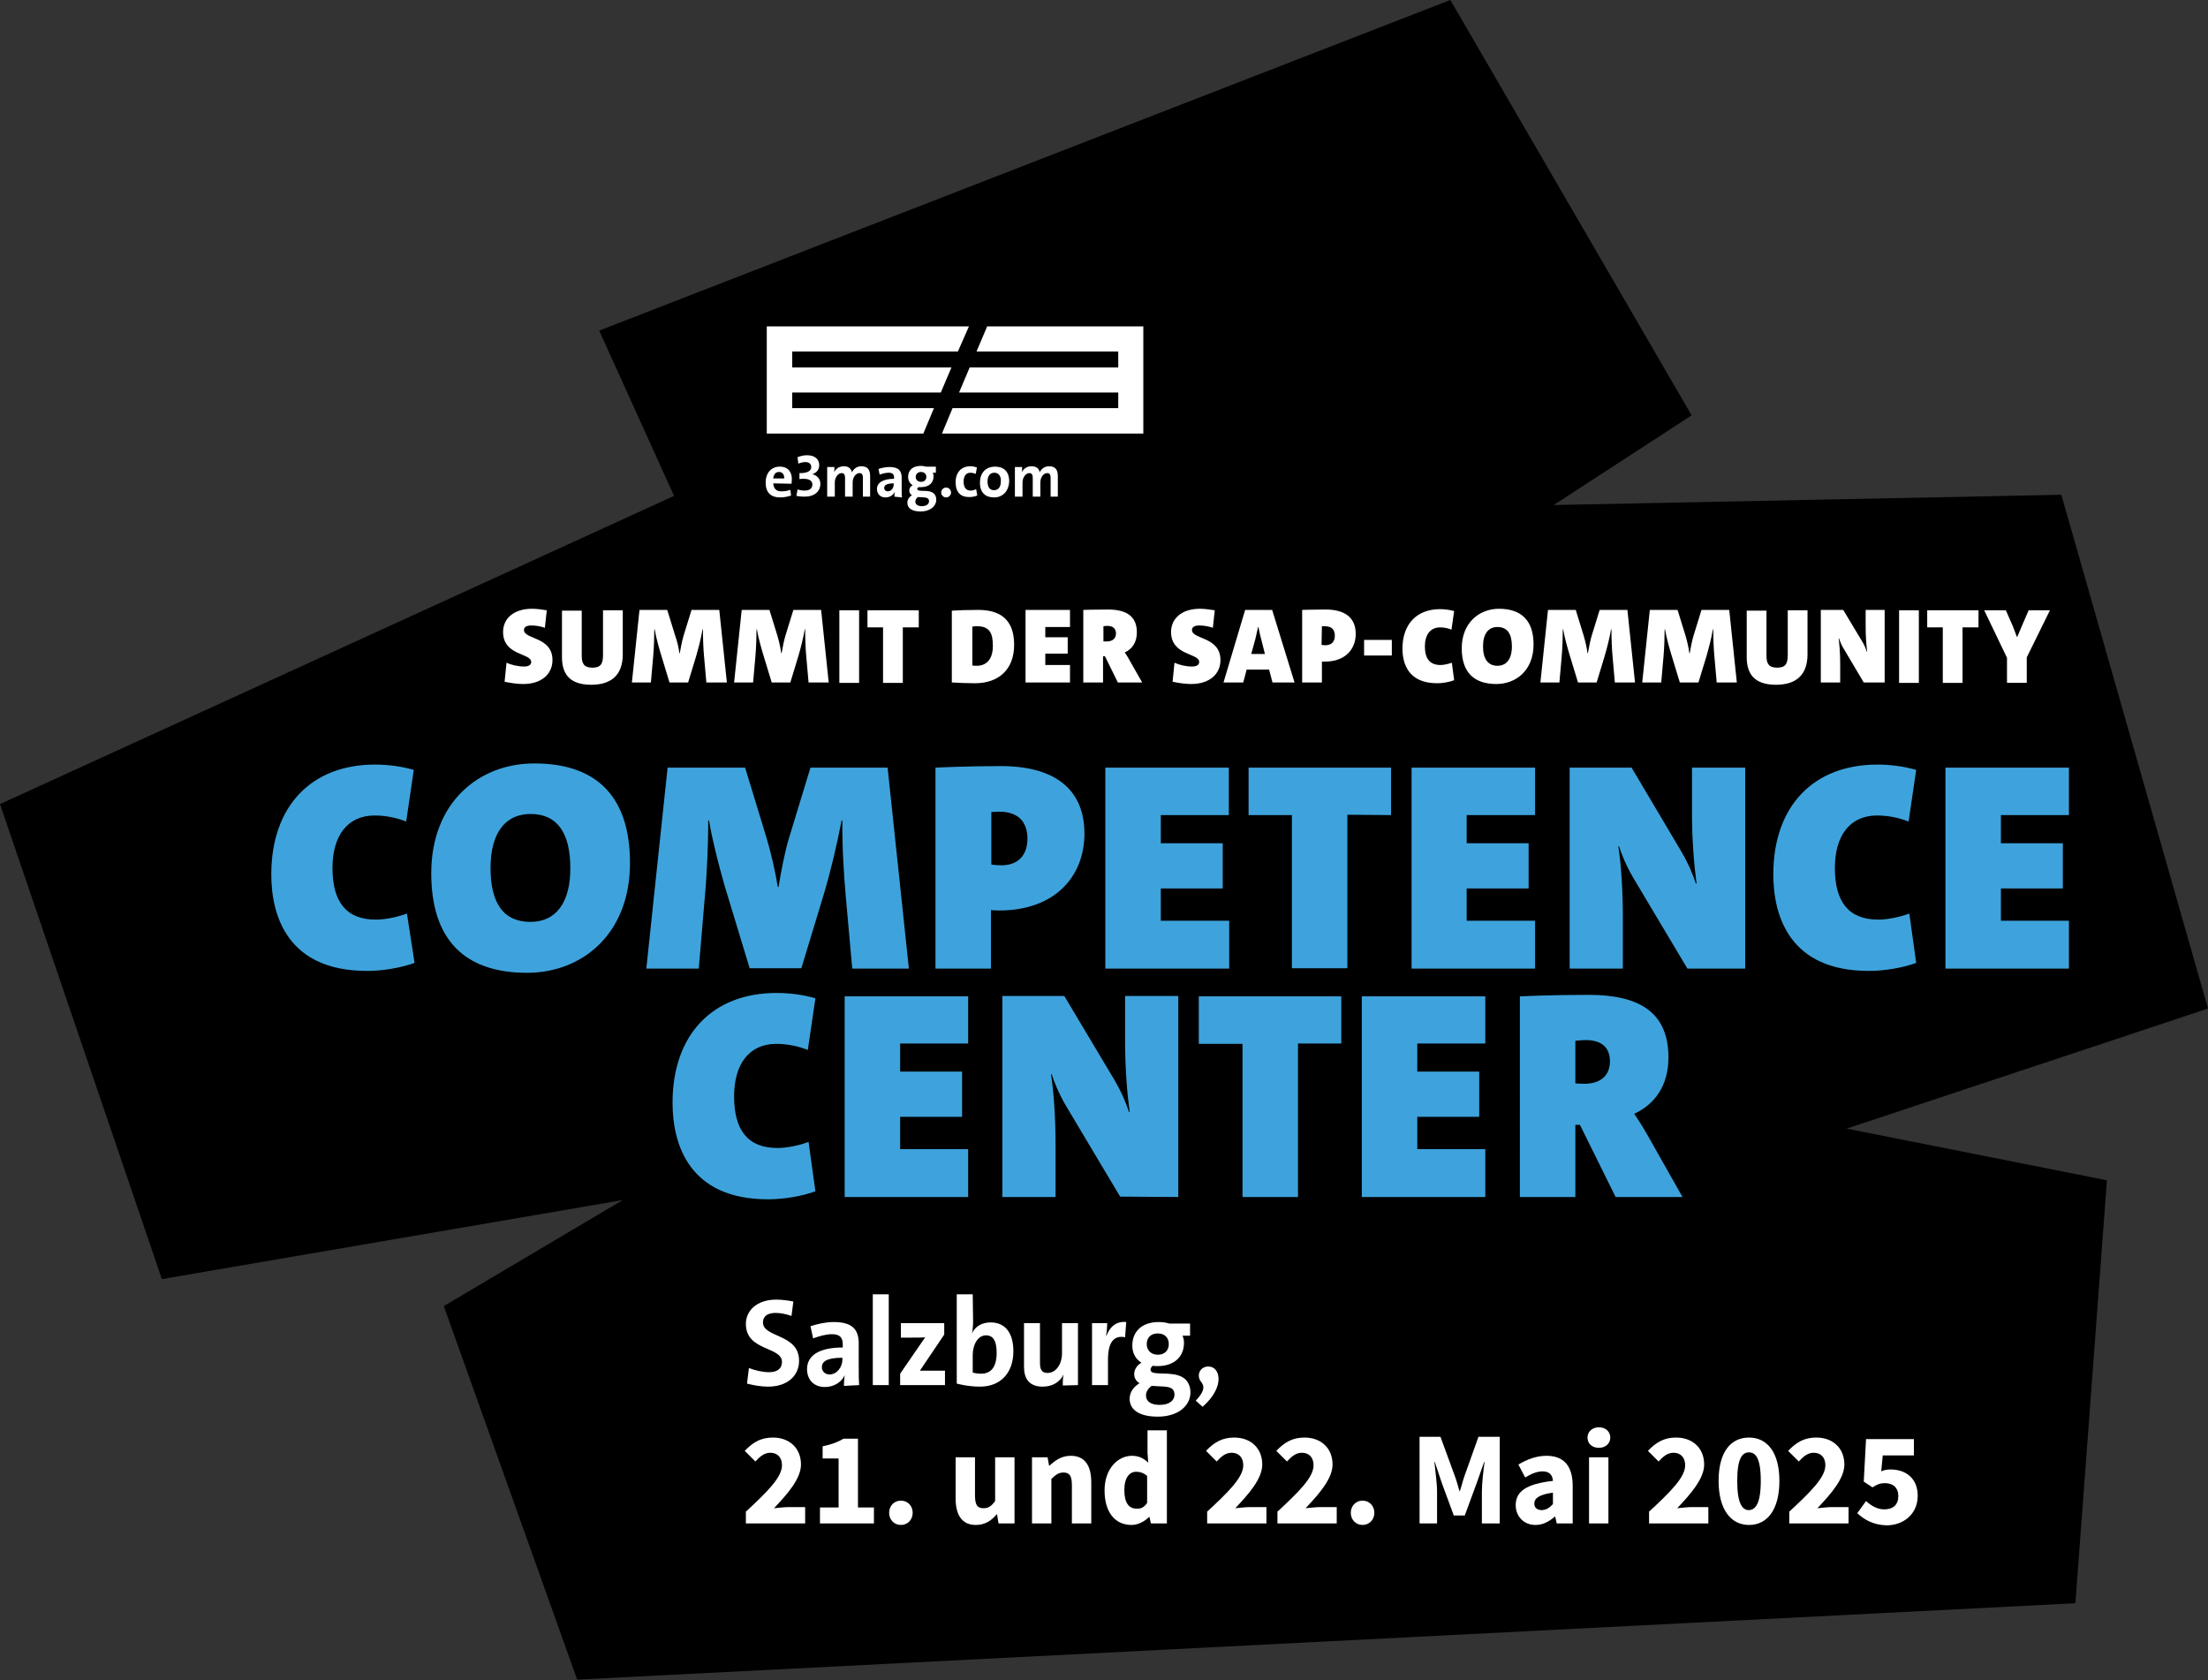 <?xml version="1.0" encoding="UTF-8"?> <!-- Generator: Adobe Illustrator 27.9.3, SVG Export Plug-In . SVG Version: 9.03 Build 53313) --> <svg xmlns="http://www.w3.org/2000/svg" xmlns:xlink="http://www.w3.org/1999/xlink" version="1.1" id="Ebene_1" x="0px" y="0px" viewBox="0 0 581.1 442.2" style="enable-background:new 0 0 581.1 442.2;" xml:space="preserve"><rect x="0" y="0" width="581.1" height="442.2" fill="#333333" stroke="none"/> <style type="text/css"> .st0{fill:#3EA3DC;} .st1{fill:#FFFFFF;} </style> <polygon points="157.7,87 381.7,0 445.2,109.3 408.9,132.9 542.5,130.2 581.1,265.4 486,297 554.5,310.6 546.2,421.9 151.9,442 116.8,343.7 163.9,315.8 42.6,336.6 0,211.6 177.4,130.5 "></polygon> <g> <path class="st0" d="M414.6,273.9c0,0,1.5-0.2,2.7-0.2c4.8,0,6.4,2.5,6.4,5.6c0,3.9-2.7,5.9-6.7,5.9c-1.2,0-2.4-0.1-2.4-0.1 L414.6,273.9L414.6,273.9z M442.8,315l-9.1-16.1c-1.5-2.7-3.6-5.8-3.6-5.8c5.4-2.5,9-7.4,9-14.8c0-11.8-7.5-16.5-21-16.5 c-10.3,0-18.1,0.4-18.1,0.4V315h14.6v-19h1.2l9.4,19L442.8,315L442.8,315z M390.9,315v-12.6H373v-8.5h16.3V282H373v-7.4h17.9v-12.4 h-32.5V315L390.9,315L390.9,315z M353,274.7v-12.5h-37.5v12.5H327V315h14.6v-40.4H353z M310.1,315v-52.9h-14v12.2 c0,7.1,0.6,13.9,1.2,18.3h-0.2c-0.5-1.7-1.8-5-3.8-8.4l-13.2-22.1h-16.3V315h14v-14c0-7.1-0.5-13.9-1.2-18.3h0.2 c0.5,1.7,1.8,5,3.8,8.4l14.2,23.8L310.1,315L310.1,315z M254.8,315v-12.6h-17.9v-8.5h16.3V282h-16.3v-7.4h17.9v-12.4h-32.5V315 L254.8,315L254.8,315z M212.8,300.5c-2.4,0.9-5.6,1.6-8.2,1.6c-7.8,0-11.4-4.7-11.4-13.6c0-8.4,3.9-13.8,11.1-13.8 c2.9,0,5.8,0.6,8.3,1.6l2-13.6c-3.1-0.9-6.7-1.4-10.2-1.4c-16.9,0-27.4,11-27.4,28.9c0,11,4.4,25.4,25.1,25.4 c4.2,0,8.9-0.8,12.5-2.1L212.8,300.5z"></path> <path class="st0" d="M544.5,254.9v-12.6h-17.9v-8.5h16.3v-11.9h-16.3v-7.4h17.9V202H512v52.9H544.5z M502.5,240.4 c-2.4,0.9-5.6,1.6-8.2,1.6c-7.8,0-11.4-4.7-11.4-13.6c0-8.4,3.9-13.8,11.1-13.8c2.9,0,5.8,0.6,8.3,1.6l2-13.6 c-3.1-0.9-6.7-1.4-10.2-1.4c-16.9,0-27.4,11-27.4,28.9c0,11.1,4.4,25.4,25.1,25.4c4.2,0,8.9-0.8,12.5-2.1L502.5,240.4z M459.3,254.9V202h-14v12.2c0,7.1,0.6,13.9,1.2,18.3h-0.2c-0.5-1.7-1.8-5-3.8-8.4L429.4,202h-16.3v52.9h14v-13.9 c0-7.1-0.5-13.9-1.2-18.3h0.2c0.5,1.7,1.8,5,3.8,8.4l14.2,23.8L459.3,254.9L459.3,254.9z M404,254.9v-12.6H386v-8.5h16.3v-11.9H386 v-7.4H404V202h-32.5v52.9H404z M366.1,214.5V202h-37.5v12.5h11.4v40.3h14.6v-40.4L366.1,214.5L366.1,214.5z M323.5,254.9v-12.6h-18 v-8.5h16.3v-11.9h-16.3v-7.4h17.9V202h-32.5v52.9H323.5z M260.8,213.7c0,0,1.3-0.1,2.2-0.1c5.2,0,7.4,2.9,7.4,7.1 c0,4.5-2.6,7-6.8,7c-1.5,0-2.7-0.2-2.7-0.2V213.7z M260.8,254.9v-15.4c0,0,1,0.1,2.1,0.1c15.1,0,22.5-9.3,22.5-20.2 c0-11.8-7.9-17.8-22-17.8c-9.2,0-17.2,0.4-17.2,0.4v52.9L260.8,254.9L260.8,254.9z M239.2,254.9l-5.6-52.9h-20.3l-5.7,18.7 c-1.1,3.7-2,8.4-2.7,12.7h-0.2c-0.7-4.3-1.8-9-2.9-12.7l-5.7-18.7h-20.4l-5.6,52.9h13.8l1.6-18.9c0.6-6.4,0.9-14.4,0.9-20.1h0.2 c0.9,5.6,3.5,15.4,4.9,19.8l5.8,19.1h13.6l5.8-19.1c2-6.7,3.5-13.2,4.8-19.8h0.2c-0.1,6.6,0.4,14.5,0.9,20.1l1.7,18.9H239.2z M150.1,228.5c0,9.2-3.9,14.1-10.5,14.1c-7.1,0-10.5-4.9-10.5-14.2c0-9.2,3.9-14.2,10.5-14.2C146.7,214.2,150.1,219.2,150.1,228.5 M165.8,227.1c0-17.2-8.5-26.2-25.2-26.2c-14.5,0-27.1,10.2-27.1,28.9c0,17.2,8.5,26.2,25.2,26.2 C153.2,256,165.8,245.8,165.8,227.1 M107.1,240.4c-2.4,0.9-5.6,1.6-8.2,1.6c-7.8,0-11.4-4.7-11.4-13.6c0-8.4,3.9-13.8,11.1-13.8 c2.9,0,5.8,0.6,8.3,1.6l2-13.6c-3.1-0.9-6.7-1.4-10.2-1.4c-16.8,0-27.3,11-27.3,28.9c0,11.1,4.4,25.4,25.2,25.4 c4.2,0,8.8-0.8,12.5-2.1L107.1,240.4z"></path> <path class="st1" d="M316.5,370.2c3.1-2.7,4.2-5.4,4.2-7.3c0-2-1.1-3.3-2.7-3.3c-1.5,0-2.5,1.1-2.5,2.4c0,1.5,1.2,1.8,1.2,3.1 c0,0.9-0.6,2-2,3.5L316.5,370.2z M307.6,353.7c0,1.6-1,2.8-2.9,2.8c-1.8,0-2.9-1.2-2.9-2.8s1-2.8,2.9-2.8 C306.6,350.9,307.6,352.1,307.6,353.7 M308.5,365.5c0.4,0.3,0.6,0.9,0.6,1.5c0,1.5-1.3,2.7-3.9,2.7c-2.3,0-3.6-0.9-3.6-2.5 c0-0.9,0.5-1.8,1.5-2.5C305.3,364.9,307.6,364.7,308.5,365.5 M313.2,351.5v-3.2h-5.4c-0.8-0.2-1.7-0.4-2.8-0.4c-4.7,0-7,2.7-7,6.2 c0,1.9,0.8,3.5,2.4,4.5c-1.2,0.7-1.9,1.8-1.9,3c0,0.9,0.4,1.8,1.4,2.4c-1.5,0.9-2.6,2.3-2.6,4.1c0,3,2.7,4.7,7.4,4.7 c5.3,0,8.6-2.8,8.6-6.4c0-1.3-0.4-2.4-1.2-3.3c-2.4-2.4-7.3-1.2-8.9-2c-0.3-0.2-0.4-0.4-0.4-0.7c0-0.3,0.2-0.7,0.6-1 c0.4,0.1,0.8,0.1,1.2,0.1c4.7,0,7-2.7,7-6.1c0-0.7-0.1-1.3-0.4-1.9L313.2,351.5L313.2,351.5z M296.4,347.9 c-2.8-0.3-4.4,1.5-5.2,3.6h-0.1c0.2-1.1,0.3-2.5,0.3-3.3h-4v16.3h4.2v-6.7c0-4.5,1.5-6.5,4.5-5.9L296.4,347.9z M283.7,364.5v-16.3 h-4.2v7.9c0,2.9-1.6,5.2-3.8,5.2c-1.6,0-2-1-2-2.7v-10.4h-4.2v11.5c0,2.9,1.2,5.2,4.9,5.2c2.7,0,4.6-1.3,5.5-3.2h0 c-0.2,0.9-0.2,2.2-0.2,2.9L283.7,364.5L283.7,364.5z M256,356.6c0-2.7,1.3-5.2,3.5-5.2c1.9,0,2.8,1.5,2.8,4.6c0,4-1.7,5.5-4.1,5.5 c-1.2,0-2.2-0.3-2.2-0.3V356.6z M256,340.6h-4.2v23.5c0,0,2.8,0.8,6.1,0.8c5.6,0,8.8-3.8,8.8-9.3c0-4.8-2.1-7.6-6-7.6 c-2.3,0-4.1,1.1-4.9,2.9h0c0.2-0.9,0.3-2.2,0.3-3.2L256,340.6L256,340.6z M248.7,364.5v-3.8h-2.9c-1.2,0-3,0-3.7,0l6.4-9.5v-3 h-11.4v3.8h2.9c1.6,0,2.9,0,3.5-0.1l-6.6,9.6v3L248.7,364.5L248.7,364.5z M233.9,340.6h-4.2v23.9h4.2V340.6z M221.7,357.8 c0,1.9-1.4,3.9-3.4,3.9c-1.2,0-2-0.9-2-1.9c0-1.4,1.1-2.5,5.4-2.5V357.8z M226.1,364.5c-0.1-1.4-0.1-2.9-0.1-4.2v-6.7 c0-3.6-1.5-5.7-6.6-5.7c-2,0-4.3,0.5-6.1,1.1l0.7,3.2c1.6-0.6,3.5-1.1,4.9-1.1c2.2,0,2.9,0.9,2.9,2.8v0.7c-5.7,0-9.4,1.8-9.4,5.7 c0,2.7,1.7,4.7,4.7,4.7c2.4,0,4.4-1.3,5.2-3.1l0,0c-0.1,0.9-0.2,1.8-0.2,2.8L226.1,364.5L226.1,364.5z M208.8,342.5 c-1.5-0.3-3.1-0.5-4.5-0.5c-5,0-8,2.8-8,6.4c0,7.2,9.5,5.9,9.5,10c0,1.8-1.3,2.7-3.4,2.7c-1.7,0-3.8-0.5-5.3-1.1l-0.5,4.1 c1.5,0.4,3.6,0.8,5.5,0.8c5.3,0,8.2-3,8.2-6.8c0-7.2-9.5-6-9.5-10.1c0-1.6,1.2-2.5,3.3-2.5c1.4,0,2.8,0.3,4.2,0.8L208.8,342.5z"></path> </g> <polygon class="st1" points="201.8,85.9 201.8,114.1 243,114.1 245.8,107.4 208.5,107.4 208.5,103.3 247.6,103.3 250.4,96.7 208.5,96.7 208.5,92.5 252.1,92.5 255,85.9 "></polygon> <polygon class="st1" points="259.8,85.9 257,92.5 294.3,92.5 294.3,96.7 255.2,96.7 252.4,103.3 294.3,103.3 294.3,107.4 250.7,107.4 247.9,114.1 300.9,114.1 300.9,85.9 "></polygon> <g> <g> <path class="st1" d="M203.5,127.2c0.1,1.4,0.8,2.1,2.1,2.1c0.8,0,1.6-0.1,2.4-0.4l0.2,1.5c-0.9,0.3-1.9,0.5-2.8,0.5 c-2.5,0-3.9-1.2-3.9-4c0-2.3,1.4-4.1,3.7-4.1c2.3,0,3.2,1.5,3.2,3.3c0,0.6-0.1,1.2-0.1,1.2L203.5,127.2L203.5,127.2z M203.5,125.9 h2.9c0-1.1-0.5-1.7-1.4-1.7C204.1,124.2,203.6,124.9,203.5,125.9z"></path> <path class="st1" d="M209.9,128.8c0.6,0.2,1.3,0.3,1.9,0.3c1.4,0,2-0.7,2-1.6c0-0.9-0.7-1.5-2.3-1.5c-0.4,0-0.8,0-1.1,0.1v-1.6 h0.3c2,0,2.8-0.7,2.8-1.6c0-0.8-0.5-1.3-1.6-1.3c-0.6,0-1.3,0.2-1.8,0.4l-0.2-1.7c0.8-0.3,1.6-0.5,2.5-0.5c2.1,0,3.2,1.1,3.2,2.6 c0,1.2-0.7,2-1.8,2.4v0c1.3,0.3,2.1,1.3,2.1,2.5c0,2-1.5,3.4-4.2,3.4c-0.8,0-1.5-0.1-2.1-0.2L209.9,128.8z"></path> <path class="st1" d="M227.1,130.7v-4.9c0-0.8-0.2-1.3-0.9-1.3c-0.9,0-1.8,1-1.8,2.5v3.7h-2v-4.9c0-0.8-0.2-1.3-0.9-1.3 c-0.9,0-1.8,1.1-1.8,2.5v3.7h-2v-7.8h1.9c0,0.4,0,1-0.1,1.4l0,0c0.5-1,1.4-1.6,2.6-1.6c1.2,0,1.9,0.6,2.1,1.6 c0.4-0.8,1.2-1.6,2.5-1.6c1.7,0,2.3,1,2.3,2.6v5.4L227.1,130.7L227.1,130.7z"></path> <path class="st1" d="M235.4,130.7c0-0.5,0-0.9,0.1-1.3l0,0c-0.4,0.9-1.3,1.5-2.5,1.5c-1.4,0-2.2-1-2.2-2.2c0-1.8,1.8-2.7,4.5-2.7 v-0.3c0-0.9-0.4-1.3-1.4-1.3c-0.7,0-1.6,0.2-2.4,0.5l-0.3-1.5c0.9-0.3,2-0.5,2.9-0.5c2.4,0,3.2,1,3.2,2.8v3.2c0,0.6,0,1.4,0.1,2 L235.4,130.7L235.4,130.7z M235.3,127.2c-2,0-2.6,0.5-2.6,1.2c0,0.5,0.4,0.9,0.9,0.9c1,0,1.6-0.9,1.6-1.8V127.2z"></path> <path class="st1" d="M245.5,124.4c0.1,0.3,0.2,0.6,0.2,0.9c0,1.7-1.1,2.9-3.4,2.9c-0.2,0-0.4,0-0.6,0c-0.2,0.2-0.3,0.3-0.3,0.5 c0,0.1,0.1,0.2,0.2,0.3c0.7,0.4,3.1-0.2,4.2,0.9c0.4,0.4,0.6,0.9,0.6,1.6c0,1.7-1.6,3.1-4.1,3.1c-2.2,0-3.5-0.8-3.5-2.3 c0-0.9,0.5-1.5,1.2-2c-0.5-0.3-0.7-0.7-0.7-1.2c0-0.6,0.3-1.1,0.9-1.4c-0.8-0.5-1.2-1.3-1.2-2.2c0-1.7,1.1-2.9,3.4-2.9 c0.5,0,0.9,0.1,1.3,0.2h2.6v1.6L245.5,124.4L245.5,124.4z M241.6,130.8c-0.5,0.3-0.7,0.8-0.7,1.2c0,0.7,0.6,1.2,1.7,1.2 c1.3,0,1.9-0.6,1.9-1.3c0-0.3-0.1-0.6-0.3-0.7C243.8,130.8,242.7,130.9,241.6,130.8z M242.4,124.2c-0.9,0-1.4,0.6-1.4,1.3 s0.5,1.3,1.4,1.3c0.9,0,1.4-0.6,1.4-1.3C243.8,124.8,243.3,124.2,242.4,124.2z"></path> <path class="st1" d="M249,130.9c-0.7,0-1.3-0.6-1.3-1.3c0-0.7,0.6-1.3,1.3-1.3c0.7,0,1.3,0.6,1.3,1.3 C250.3,130.3,249.7,130.9,249,130.9z"></path> <path class="st1" d="M257.2,130.4c-0.7,0.3-1.5,0.4-2.2,0.4c-2.2,0-3.5-1.3-3.5-3.9c0-2.6,1.5-4.2,3.9-4.2c0.5,0,1.1,0.1,1.7,0.3 l-0.3,1.7c-0.5-0.2-1-0.3-1.4-0.3c-1.1,0-1.8,0.8-1.8,2.4c0,1.5,0.7,2.3,1.8,2.3c0.5,0,1-0.1,1.5-0.4L257.2,130.4z"></path> <path class="st1" d="M261.6,130.9c-2.2,0-3.7-1.2-3.7-3.9c0-2.4,1.4-4.2,4-4.2c2.2,0,3.7,1.2,3.7,3.9 C265.5,129,264.1,130.9,261.6,130.9z M261.7,124.4c-1.1,0-1.8,0.8-1.8,2.3c0,1.5,0.6,2.3,1.7,2.3c1,0,1.8-0.7,1.8-2.3 C263.5,125.3,262.8,124.4,261.7,124.4z"></path> <path class="st1" d="M276.5,130.7v-4.9c0-0.8-0.2-1.3-0.9-1.3c-0.9,0-1.8,1-1.8,2.5v3.7h-2v-4.9c0-0.8-0.2-1.3-0.9-1.3 c-0.9,0-1.8,1.1-1.8,2.5v3.7h-2v-7.8h1.9c0,0.4,0,1-0.1,1.4l0,0c0.5-1,1.4-1.6,2.6-1.6c1.2,0,2,0.6,2.1,1.6 c0.4-0.8,1.2-1.6,2.5-1.6c1.7,0,2.3,1,2.3,2.6v5.4L276.5,130.7L276.5,130.7z"></path> </g> </g> <g> <path class="st1" d="M539.5,160.6h-5.6l-1.6,3.7c-0.5,1.2-1,2.3-1.4,3.3h-0.1c-0.3-0.9-0.7-1.8-1.1-2.9l-1.8-4.1h-5.7l6,12.5v6.6 h5.2V173L539.5,160.6z M520.7,165.1v-4.5h-13.5v4.5h4.1v14.6h5.2v-14.6H520.7z M505,160.6h-5.2v19.1h5.2V160.6z M496,179.6v-19.1 H491v4.4c0,2.6,0.2,5,0.4,6.6h-0.1c-0.2-0.6-0.6-1.8-1.4-3l-4.8-8h-5.9v19.1h5.1v-5c0-2.6-0.2-5-0.4-6.6h0.1c0.2,0.6,0.6,1.8,1.4,3 l5.1,8.6L496,179.6L496,179.6z M475.7,160.6h-5.2v11.8c0,2.4-0.7,3.3-2.8,3.3c-2.2,0-2.8-1.1-2.8-3.1v-11.9h-5.2v12.2 c0,4,1.6,7.3,7.7,7.3c5.1,0,8.3-2.4,8.3-8L475.7,160.6L475.7,160.6z M457.1,179.6l-2-19.1h-7.3l-2.1,6.8c-0.4,1.3-0.7,3-1,4.6h-0.1 c-0.2-1.6-0.6-3.2-1-4.6l-2.1-6.8h-7.3l-2,19.1h5l0.6-6.8c0.2-2.3,0.3-5.2,0.3-7.2h0.1c0.3,2,1.3,5.5,1.8,7.1l2.1,6.9h4.9l2.1-6.9 c0.7-2.4,1.3-4.8,1.7-7.1h0.1c0,2.4,0.1,5.2,0.3,7.2l0.6,6.8H457.1z M430.3,179.6l-2-19.1h-7.3l-2.1,6.8c-0.4,1.3-0.7,3-1,4.6h-0.1 c-0.2-1.6-0.6-3.2-1-4.6l-2.1-6.8h-7.3l-2,19.1h5l0.6-6.8c0.2-2.3,0.3-5.2,0.3-7.2h0.1c0.3,2,1.3,5.5,1.8,7.1l2.1,6.9h4.9l2.1-6.9 c0.7-2.4,1.3-4.8,1.7-7.1h0.1c0,2.4,0.1,5.2,0.3,7.2l0.6,6.8H430.3z M397.9,170.1c0,3.3-1.4,5.1-3.8,5.1c-2.5,0-3.8-1.8-3.8-5.1 s1.4-5.1,3.8-5.1C396.7,165,397.9,166.8,397.9,170.1 M403.6,169.6c0-6.2-3.1-9.4-9.1-9.4c-5.2,0-9.8,3.7-9.8,10.4 c0,6.2,3.1,9.4,9.1,9.4C399,180,403.6,176.4,403.6,169.6 M382.1,174.4c-0.9,0.3-2,0.6-3,0.6c-2.8,0-4.1-1.7-4.1-4.9c0-3,1.4-5,4-5 c1,0,2.1,0.2,3,0.6l0.7-4.9c-1.1-0.3-2.4-0.5-3.7-0.5c-6.1,0-9.9,3.9-9.9,10.4c0,4,1.6,9.1,9.1,9.1c1.5,0,3.2-0.3,4.5-0.8 L382.1,174.4z M366.3,168.4H359v4.1h7.3V168.4z M347.9,164.8c0,0,0.5,0,0.8,0c1.9,0,2.6,1,2.6,2.5c0,1.6-0.9,2.5-2.5,2.5 c-0.5,0-1-0.1-1-0.1L347.9,164.8L347.9,164.8z M347.9,179.6v-5.5c0,0,0.4,0,0.8,0c5.5,0,8.1-3.4,8.1-7.3c0-4.3-2.9-6.4-7.9-6.4 c-3.3,0-6.2,0.1-6.2,0.1v19.1L347.9,179.6L347.9,179.6z M332.9,172.1h-3.6l1.1-4c0.2-1,0.5-2.1,0.7-3.1h0.1c0.2,1,0.4,2.1,0.7,3.1 L332.9,172.1z M340.7,179.6l-5.9-19.1h-7.1l-5.7,19.1h5.2l0.9-3.4h5.9l0.9,3.4H340.7z M319.7,160.6c-1.3-0.2-2.6-0.4-3.9-0.4 c-4.7,0-7.6,2.5-7.6,6.1c0,6.3,7.4,5.5,7.4,7.9c0,0.8-0.7,1.2-1.9,1.2c-1.5,0-3.3-0.4-4.6-1l-0.5,5c1.4,0.3,3.2,0.6,4.9,0.6 c4.8,0,7.7-2.6,7.7-6.3c0-6.2-7.5-5.4-7.5-7.9c0-0.8,0.7-1.2,1.9-1.2c1.2,0,2.4,0.2,3.6,0.6L319.7,160.6z M290.4,164.8 c0,0,0.5-0.1,1-0.1c1.7,0,2.3,0.9,2.3,2c0,1.4-1,2.1-2.4,2.1c-0.5,0-0.9,0-0.9,0V164.8z M300.6,179.6l-3.3-5.8 c-0.5-1-1.3-2.1-1.3-2.1c2-0.9,3.2-2.7,3.2-5.3c0-4.2-2.7-6-7.6-6c-3.7,0-6.5,0.1-6.5,0.1v19.1h5.2v-6.9h0.5l3.4,6.9L300.6,179.6 L300.6,179.6z M281.6,179.6v-4.6h-6.5V172h5.9v-4.3h-5.9V165h6.5v-4.5h-11.7v19.1H281.6z M255.9,164.9c0.4-0.1,0.7-0.1,1.3-0.1 c3.5,0,4.1,2.2,4.1,5.2c0,3.6-1.8,5.2-4.2,5.2c-0.6,0-1,0-1.2-0.1L255.9,164.9L255.9,164.9z M250.6,179.6c1.9,0.1,4,0.2,6,0.2 c6.2,0,10.3-3.6,10.3-10.1c0-6.9-3.9-9.2-9.5-9.2c-2.8,0-5.4,0.1-6.9,0.2V179.6z M241.8,165.1v-4.5h-13.5v4.5h4.1v14.6h5.2v-14.6 H241.8z M226.1,160.6h-5.2v19.1h5.2V160.6z M218.1,179.6l-2-19.1h-7.3l-2.1,6.8c-0.4,1.3-0.7,3-1,4.6h-0.1c-0.2-1.6-0.6-3.2-1-4.6 l-2.1-6.8h-7.3l-2,19.1h5l0.6-6.8c0.2-2.3,0.3-5.2,0.3-7.2h0.1c0.3,2,1.3,5.5,1.8,7.1l2.1,6.9h4.9l2.1-6.9c0.7-2.4,1.3-4.8,1.7-7.1 h0.1c0,2.4,0.1,5.2,0.3,7.2l0.6,6.8H218.1z M191.3,179.6l-2-19.1H182l-2.1,6.8c-0.4,1.3-0.7,3-1,4.6h-0.1c-0.2-1.6-0.6-3.2-1.1-4.6 l-2.1-6.8h-7.3l-2,19.1h5l0.6-6.8c0.2-2.3,0.3-5.2,0.3-7.2h0.1c0.3,2,1.3,5.5,1.8,7.1l2.1,6.9h4.9l2.1-6.9c0.7-2.4,1.3-4.8,1.7-7.1 h0.1c0,2.4,0.1,5.2,0.3,7.2l0.6,6.8H191.3z M163.9,160.6h-5.2v11.8c0,2.4-0.7,3.3-2.8,3.3c-2.2,0-2.8-1.1-2.8-3.1v-11.9h-5.2v12.2 c0,4,1.6,7.3,7.7,7.3c5.1,0,8.3-2.4,8.3-8L163.9,160.6L163.9,160.6z M143.9,160.6c-1.3-0.2-2.6-0.4-3.9-0.4c-4.7,0-7.6,2.5-7.6,6.1 c0,6.3,7.4,5.5,7.4,7.9c0,0.8-0.7,1.2-1.9,1.2c-1.5,0-3.3-0.4-4.6-1l-0.5,5c1.4,0.3,3.2,0.6,4.9,0.6c4.8,0,7.7-2.6,7.7-6.3 c0-6.2-7.5-5.4-7.5-7.9c0-0.8,0.7-1.2,1.9-1.2c1.2,0,2.4,0.2,3.6,0.6L143.9,160.6z"></path> </g> <g> <g> <path class="st1" d="M196.2,397.9c5.7-5.3,9.6-9.1,9.6-12.3c0-2.1-1.2-3.3-3.1-3.3c-1.6,0-2.8,1.1-3.9,2.3l-2.8-2.8 c2.2-2.3,4.3-3.5,7.4-3.5c4.4,0,7.4,2.8,7.4,7.1c0,3.7-3.5,7.7-7.1,11.5c1.1-0.1,2.7-0.3,3.7-0.3h4.5v4.3h-15.6V397.9z"></path> <path class="st1" d="M215.8,396.7h4.9v-12.9h-4.2v-3.2c2.4-0.5,4-1.1,5.5-2h3.8v18.1h4.2v4.2h-14.2V396.7z"></path> <path class="st1" d="M234,398.1c0-1.8,1.3-3.2,3.1-3.2s3.1,1.4,3.1,3.2c0,1.8-1.3,3.2-3.1,3.2S234,399.9,234,398.1z"></path> <path class="st1" d="M251.5,394.3v-10.8h5.1v10.1c0,2.5,0.7,3.3,2.2,3.3c1.3,0,2.1-0.5,3.1-1.9v-11.5h5.1v17.4h-4.2l-0.4-2.4h-0.1 c-1.4,1.7-3.1,2.8-5.5,2.8C253.1,401.3,251.5,398.6,251.5,394.3z"></path> <path class="st1" d="M271.5,383.5h4.2l0.4,2.2h0.1c1.5-1.4,3.2-2.6,5.6-2.6c3.8,0,5.4,2.7,5.4,7v10.8h-5.1v-10.1 c0-2.5-0.7-3.3-2.2-3.3c-1.3,0-2.1,0.6-3.2,1.7v11.7h-5.1V383.5z"></path> <path class="st1" d="M290.7,392.2c0-5.7,3.5-9.1,7.2-9.1c1.9,0,3.1,0.7,4.3,1.8l-0.2-2.6v-5.9h5.1v24.5h-4.2l-0.4-1.7h-0.1 c-1.2,1.2-2.9,2.1-4.6,2.1C293.4,401.3,290.7,397.9,290.7,392.2z M301.9,395.5v-7.1c-0.9-0.8-1.9-1.1-2.9-1.1 c-1.7,0-3.1,1.5-3.1,4.8c0,3.4,1.2,4.9,3.2,4.9C300.2,397.1,301.1,396.7,301.9,395.5z"></path> <path class="st1" d="M317.6,397.9c5.7-5.3,9.6-9.1,9.6-12.3c0-2.1-1.2-3.3-3.1-3.3c-1.6,0-2.8,1.1-3.9,2.3l-2.8-2.8 c2.2-2.3,4.3-3.5,7.4-3.5c4.4,0,7.4,2.8,7.4,7.1c0,3.7-3.5,7.7-7.1,11.5c1.1-0.1,2.7-0.3,3.7-0.3h4.5v4.3h-15.6V397.9z"></path> <path class="st1" d="M336.1,397.9c5.7-5.3,9.6-9.1,9.6-12.3c0-2.1-1.2-3.3-3.1-3.3c-1.6,0-2.8,1.1-3.9,2.3l-2.8-2.8 c2.2-2.3,4.3-3.5,7.4-3.5c4.4,0,7.4,2.8,7.4,7.1c0,3.7-3.5,7.7-7.1,11.5c1.1-0.1,2.7-0.3,3.7-0.3h4.5v4.3h-15.6V397.9z"></path> <path class="st1" d="M355.5,398.1c0-1.8,1.3-3.2,3.1-3.2c1.8,0,3.1,1.4,3.1,3.2c0,1.8-1.3,3.2-3.1,3.2 C356.8,401.3,355.5,399.9,355.5,398.1z"></path> <path class="st1" d="M373.5,378.1h5.6l3.7,10.1c0.5,1.3,0.9,2.8,1.3,4.2h0.1c0.5-1.4,0.8-2.9,1.3-4.2l3.6-10.1h5.6v22.8h-4.7v-8.4 c0-2.2,0.4-5.5,0.7-7.8h-0.1l-1.9,5.4l-3.2,8.7h-2.9l-3.2-8.7l-1.8-5.4h-0.1c0.2,2.2,0.7,5.5,0.7,7.8v8.4h-4.6V378.1z"></path> <path class="st1" d="M398.9,396.1c0-3.7,2.9-5.6,9.8-6.4c-0.1-1.5-0.9-2.5-2.7-2.5c-1.5,0-2.9,0.6-4.6,1.6l-1.8-3.4 c2.2-1.3,4.7-2.3,7.4-2.3c4.4,0,6.9,2.5,6.9,7.9v9.9h-4.2l-0.4-1.8h-0.1c-1.5,1.3-3.1,2.2-5.1,2.2 C401,401.3,398.9,399,398.9,396.1z M408.7,395.8v-3c-3.7,0.5-4.9,1.5-4.9,2.9c0,1.1,0.8,1.7,2,1.7 C407,397.3,407.8,396.8,408.7,395.8z"></path> <path class="st1" d="M417.8,378.3c0-1.6,1.3-2.7,3-2.7c1.7,0,3,1.1,3,2.7c0,1.6-1.3,2.7-3,2.7C419,381,417.8,379.9,417.8,378.3z M418.2,383.5h5.1v17.4h-5.1V383.5z"></path> <path class="st1" d="M433.9,397.9c5.7-5.3,9.6-9.1,9.6-12.3c0-2.1-1.2-3.3-3.1-3.3c-1.6,0-2.8,1.1-3.9,2.3l-2.8-2.8 c2.2-2.3,4.3-3.5,7.4-3.5c4.4,0,7.4,2.8,7.4,7.1c0,3.7-3.5,7.7-7.1,11.5c1.1-0.1,2.7-0.3,3.7-0.3h4.5v4.3h-15.6V397.9z"></path> <path class="st1" d="M452.3,389.7c0-7.6,3.2-11.4,8-11.4s8,3.9,8,11.4c0,7.6-3.2,11.6-8,11.6S452.3,397.2,452.3,389.7z M463.4,389.7c0-6.1-1.4-7.5-3.1-7.5c-1.7,0-3.1,1.4-3.1,7.5s1.4,7.7,3.1,7.7C462,397.3,463.4,395.7,463.4,389.7z"></path> <path class="st1" d="M470.8,397.9c5.7-5.3,9.6-9.1,9.6-12.3c0-2.1-1.2-3.3-3.1-3.3c-1.6,0-2.8,1.1-3.9,2.3l-2.8-2.8 c2.2-2.3,4.3-3.5,7.4-3.5c4.4,0,7.4,2.8,7.4,7.1c0,3.7-3.5,7.7-7.1,11.5c1.1-0.1,2.7-0.3,3.7-0.3h4.5v4.3h-15.6V397.9z"></path> <path class="st1" d="M488.8,398.2l2.3-3.2c1.3,1.2,2.9,2.2,4.8,2.2c2.3,0,3.7-1.2,3.7-3.5c0-2.2-1.4-3.4-3.5-3.4 c-1.3,0-2,0.3-3.3,1.1l-2.3-1.5l0.6-11.2h12.6v4.3h-8.2l-0.4,4.2c0.8-0.4,1.6-0.5,2.5-0.5c3.8,0,7.1,2.2,7.1,6.9 c0,4.9-3.8,7.8-8.2,7.8C493,401.3,490.6,399.9,488.8,398.2z"></path> </g> </g> </svg> 